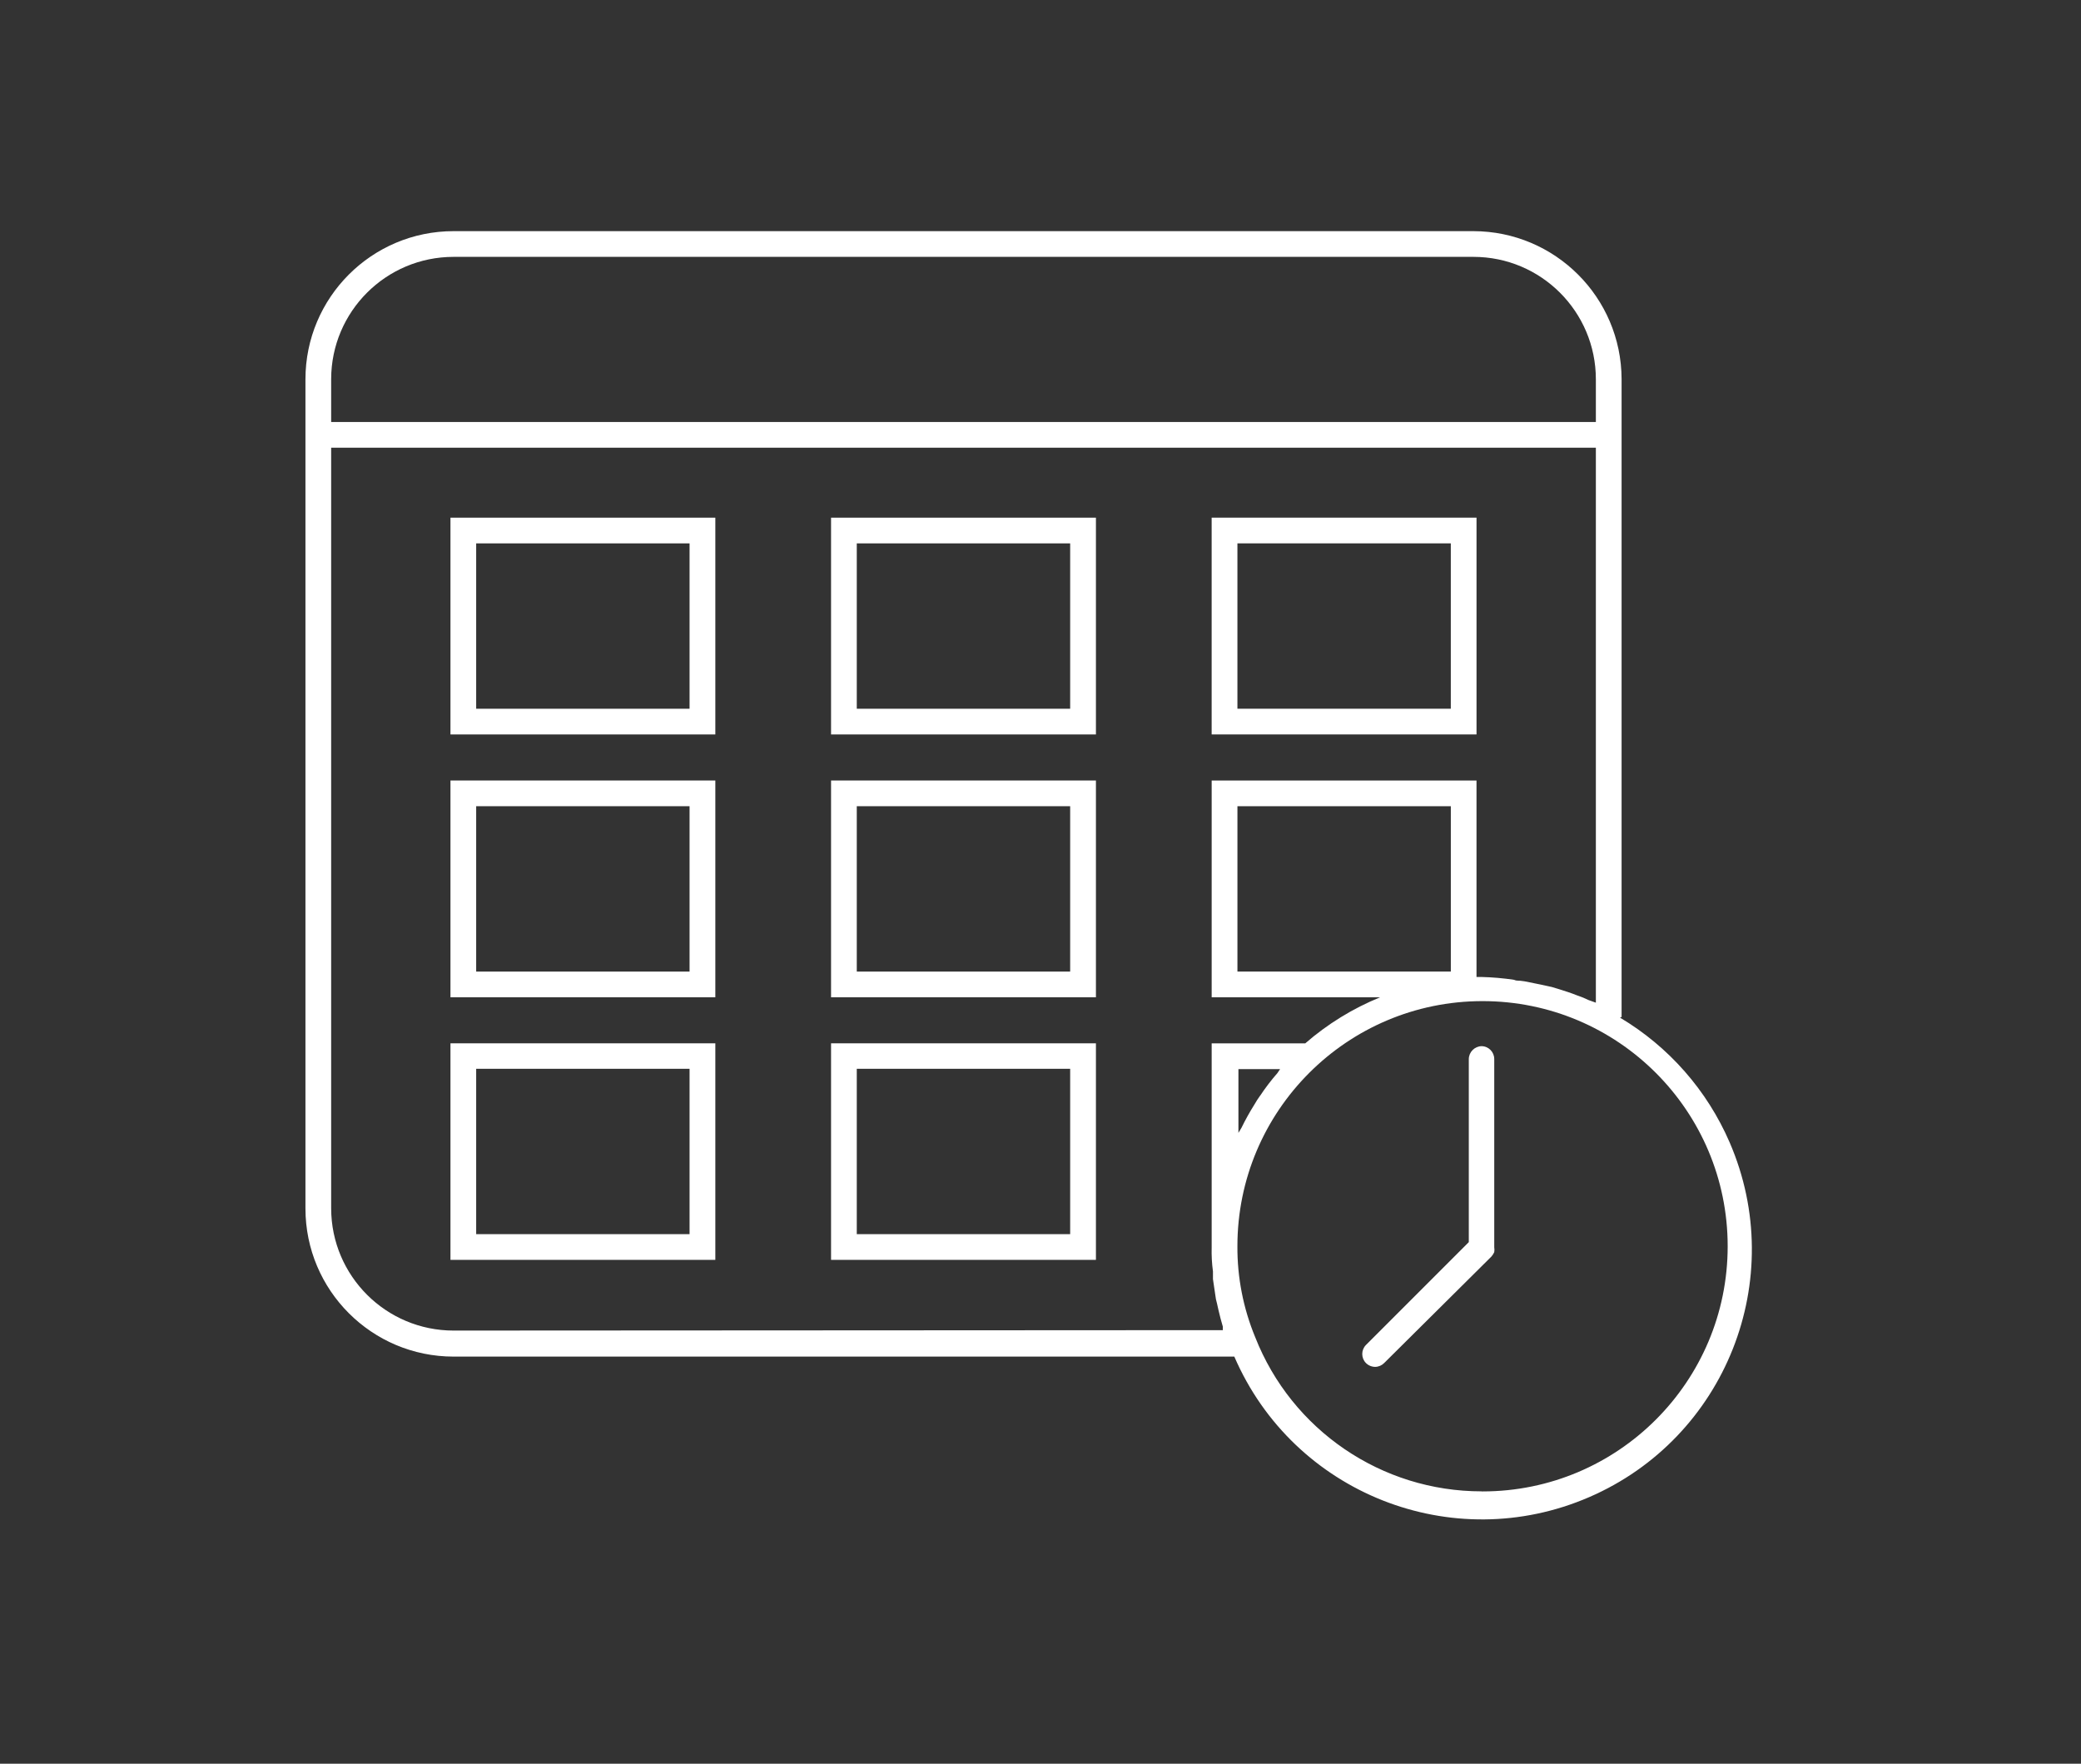 <?xml version="1.0" encoding="UTF-8"?><svg id="Ebene_1" xmlns="http://www.w3.org/2000/svg" width="118" height="100" viewBox="0 0 118 100"><rect x="0" y="0" width="118" height="100" fill="#333333" stroke="none"/><defs><style>.cls-1{fill:#fff;}</style></defs><g id="noun-calendar-time-3891290"><path id="Pfad_47" class="cls-1" d="m84.015,59.316c-.399.008-.721.33-.729.729v10.382l-5.833,5.833c-.278.283-.278.738,0,1.021.139.14.328.218.525.219.192-.003.376-.082.51-.219l6.081-6.037c.065-.075.119-.158.16-.248.015-.092.015-.185,0-.277v-10.674c0-.397-.317-.721-.714-.729Z"/><path id="Pfad_48" class="cls-1" d="m25.543,41.643h15.019v-12.292h-15.019v12.292Zm1.458-10.834h12.1v9.376h-12.1v-9.376Z"/><path id="Pfad_49" class="cls-1" d="m47.124,41.643h15.019v-12.292h-15.019v12.292Zm1.458-10.834h12.1v9.376h-12.1v-9.376Z"/><path id="Pfad_50" class="cls-1" d="m83.724,29.35h-15.019v12.292h15.019v-12.292Zm-1.458,10.834h-12.1v-9.376h12.1v9.376Z"/><path id="Pfad_51" class="cls-1" d="m25.543,71.433h15.019v-12.278h-15.019v12.278Zm1.458-10.834h12.1v9.376h-12.1v-9.376Z"/><path id="Pfad_52" class="cls-1" d="m47.124,71.433h15.019v-12.278h-15.019v12.278Zm1.458-10.834h12.1v9.376h-12.1v-9.376Z"/><path id="Pfad_53" class="cls-1" d="m91.95,57.658V21.49c-.017-4.63-3.77-8.376-8.4-8.384H25.72c-4.639,0-8.4,3.761-8.4,8.4v47.012c0,4.639,3.761,8.4,8.4,8.4h44.27c3.354,7.756,12.36,11.325,20.116,7.971,7.756-3.354,11.324-12.36,7.971-20.116-1.277-2.952-3.451-5.427-6.215-7.073l.088-.042ZM18.778,21.49c.008-3.828,3.113-6.926,6.941-6.926h57.831c3.833,0,6.941,3.108,6.941,6.941v2.421H18.778v-2.436Zm6.941,53.952c-3.828,0-6.933-3.098-6.941-6.926V25.384h71.713v31.467l-.408-.146c-.208-.102-.422-.19-.642-.262-.365-.146-.729-.262-1.108-.379-.219-.075-.443-.134-.671-.175-.233-.044-.8-.175-1.21-.248s-.394,0-.6-.087c-.609-.091-1.222-.144-1.837-.16h-.292v-11.14h-15.017v12.292h9.551c-1.548.631-2.982,1.513-4.243,2.61h-5.308v11.562c-.013.458.012.917.073,1.371v.437l.131.889c.018.169.051.337.1.5.029.16.131.569.2.846l.131.467c-.006.063-.006.127,0,.19l-43.622.024Zm56.548-20.356h-12.1v-9.376h12.1v9.376Zm-10.819,7.043c-.115.161-.223.328-.321.5-.266.424-.509.862-.729,1.312l-.175.292v-3.616h2.362l-.146.219c-.359.411-.691.845-.992,1.3l.001-.007Zm12.569,22.429c-5.674.003-10.771-3.468-12.846-8.749-.674-1.632-1.016-3.381-1.006-5.147,0-7.677,6.223-13.9,13.9-13.9,7.677,0,13.9,6.223,13.9,13.9s-6.223,13.9-13.9,13.9c-.016,0-.032,0-.048,0v-.004Z"/><path id="Pfad_54" class="cls-1" d="m25.543,56.545h15.019v-12.292h-15.019v12.292Zm1.458-10.834h12.1v9.376h-12.1v-9.376Z"/><path id="Pfad_55" class="cls-1" d="m47.124,56.545h15.019v-12.292h-15.019v12.292Zm1.458-10.834h12.1v9.376h-12.1v-9.376Z"/></g></svg>
